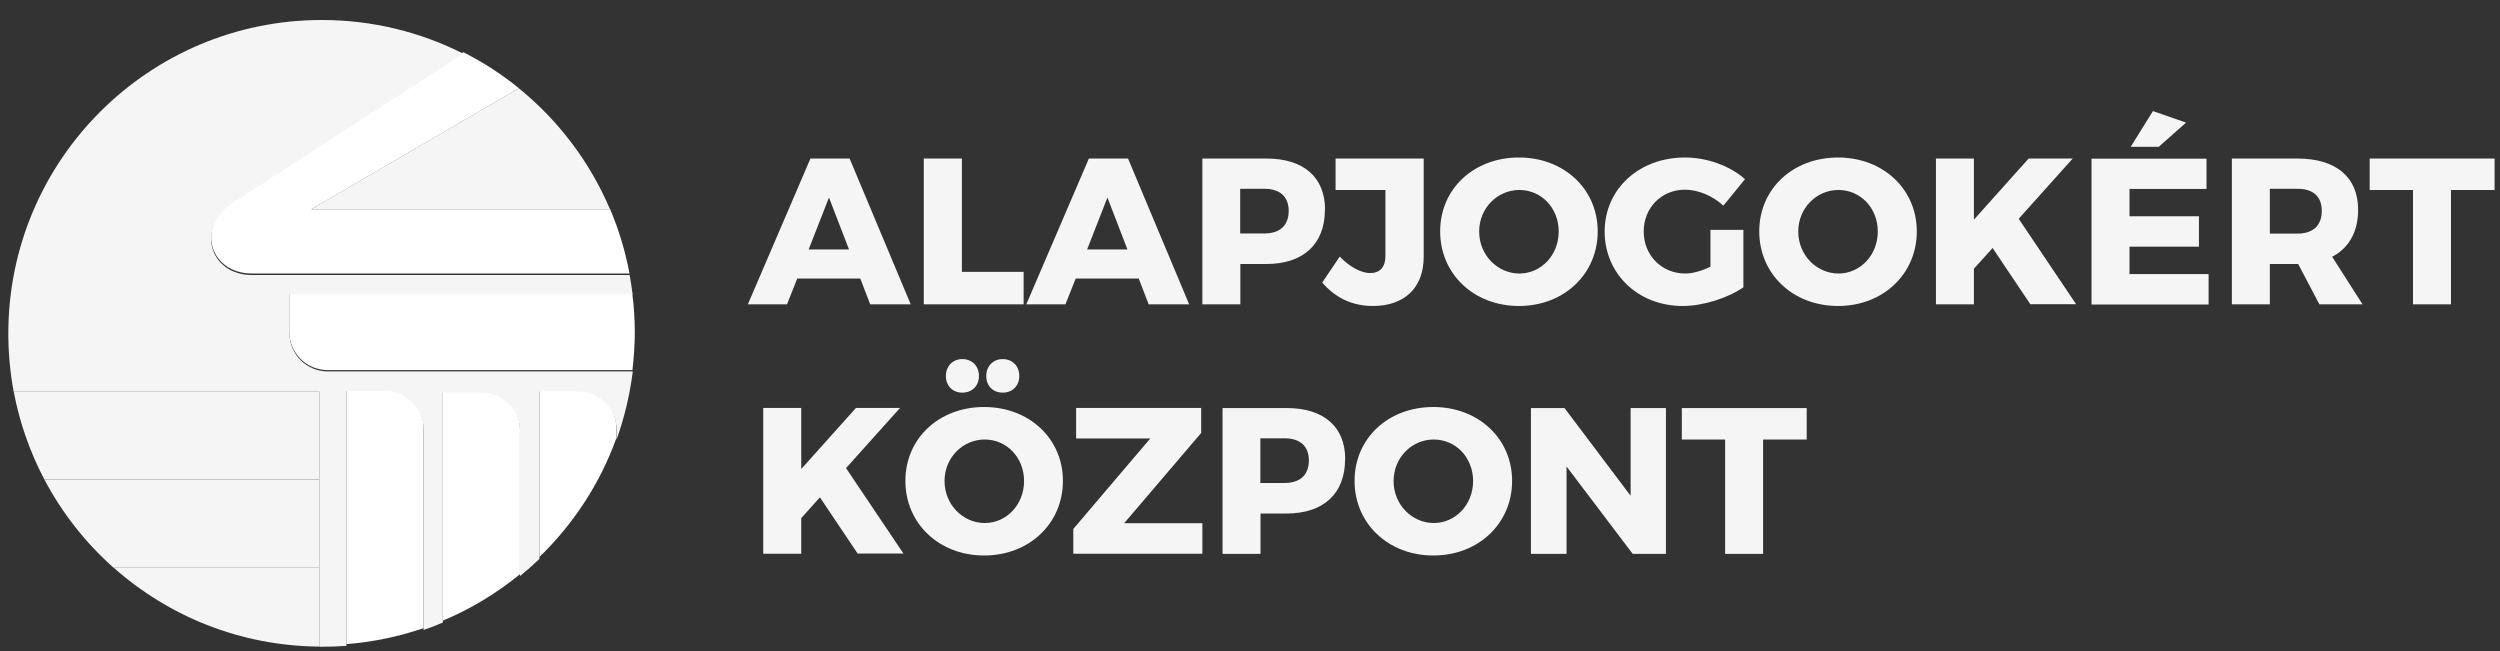 <svg xmlns="http://www.w3.org/2000/svg" width="96" height="25" viewBox="0 0 96 25" fill="none"><rect x="0" y="0" width="96" height="25" fill="#333333" stroke="none"/><path d="M11.947 8.036H23.425C22.65 6.213 21.437 4.618 19.922 3.388L11.947 8.036Z" fill="#F5F5F5"></path><path d="M24.285 11.249H11.109V12.742C11.109 13.551 11.764 14.212 12.579 14.212H24.285C24.342 13.733 24.376 13.243 24.376 12.748C24.376 12.252 24.342 11.745 24.279 11.261L24.285 11.249Z" fill="white"></path><path d="M22.206 14.963H20.713V21.389C22.018 20.124 23.043 18.569 23.67 16.82V16.439C23.67 15.63 23.015 14.969 22.2 14.969L22.206 14.963Z" fill="white"></path><path d="M24.171 10.497C24.012 9.643 23.761 8.817 23.431 8.036H11.952L19.927 3.388C19.267 2.853 18.555 2.391 17.791 2.004L8.882 7.769C7.486 8.788 8.119 10.503 9.668 10.503H24.177L24.171 10.497Z" fill="white"></path><path d="M18.498 15.003H17.005V23.833C18.082 23.383 19.073 22.779 19.967 22.05V16.473C19.967 15.664 19.312 15.003 18.498 15.003Z" fill="white"></path><path d="M14.795 14.952H13.302V24.733C13.302 24.733 13.302 24.733 13.308 24.733C14.334 24.653 15.319 24.442 16.259 24.123C16.259 24.123 16.259 24.123 16.265 24.123V16.422C16.265 15.613 15.61 14.952 14.795 14.952Z" fill="white"></path><path d="M33.035 10.696H30.614L30.221 11.687H28.717L31.121 6.088H32.625L34.972 11.687H33.416L33.035 10.696ZM32.602 9.58L31.833 7.586L31.052 9.58H32.602ZM36.937 6.088V10.44H39.307V11.687H35.473V6.088H36.937ZM43.727 10.696H41.306L40.913 11.687H39.409L41.813 6.088H43.317L45.664 11.687H44.109L43.727 10.696ZM43.294 9.58L42.525 7.586L41.745 9.58H43.294ZM50.876 8.053C50.876 9.369 50.056 10.138 48.626 10.138H47.629V11.687H46.171V6.088H48.632C50.062 6.088 50.882 6.806 50.882 8.053H50.876ZM49.486 8.099C49.486 7.546 49.144 7.25 48.552 7.25H47.623V8.965H48.552C49.144 8.965 49.486 8.663 49.486 8.093V8.099ZM52.722 11.75C51.913 11.75 51.269 11.425 50.773 10.85L51.446 9.853C51.85 10.275 52.294 10.486 52.619 10.486C52.978 10.486 53.2 10.263 53.2 9.836V7.295H51.286V6.088H54.67V9.865C54.67 11.061 53.918 11.75 52.722 11.75ZM61.352 8.885C61.352 10.52 60.059 11.75 58.327 11.75C56.595 11.75 55.302 10.52 55.302 8.885C55.302 7.25 56.595 6.048 58.327 6.048C60.059 6.048 61.352 7.261 61.352 8.885ZM56.8 8.89C56.8 9.802 57.512 10.503 58.344 10.503C59.176 10.503 59.854 9.802 59.854 8.89C59.854 7.979 59.181 7.295 58.344 7.295C57.507 7.295 56.8 7.985 56.8 8.89ZM66.946 8.828V11.032C66.347 11.448 65.396 11.75 64.616 11.75C62.907 11.75 61.619 10.52 61.619 8.89C61.619 7.261 62.935 6.048 64.707 6.048C65.544 6.048 66.433 6.367 67.008 6.88L66.177 7.899C65.778 7.523 65.208 7.284 64.701 7.284C63.801 7.284 63.118 7.979 63.118 8.89C63.118 9.802 63.807 10.503 64.713 10.503C64.992 10.503 65.345 10.406 65.681 10.241V8.828H66.946ZM73.605 8.885C73.605 10.52 72.312 11.75 70.58 11.75C68.848 11.75 67.555 10.52 67.555 8.885C67.555 7.25 68.848 6.048 70.58 6.048C72.312 6.048 73.605 7.261 73.605 8.885ZM69.053 8.89C69.053 9.802 69.765 10.503 70.597 10.503C71.429 10.503 72.107 9.802 72.107 8.89C72.107 7.979 71.434 7.295 70.597 7.295C69.76 7.295 69.053 7.985 69.053 8.89ZM77.968 11.687L76.516 9.523L75.798 10.32V11.687H74.34V6.088H75.798V8.435L77.9 6.088H79.592L77.518 8.401L79.723 11.682H77.974L77.968 11.687ZM84.73 6.088V7.256H81.773V8.304H84.439V9.472H81.773V10.525H84.81V11.693H80.315V6.094H84.73V6.088ZM83.944 4.709L82.896 5.638H81.819L82.673 4.265L83.944 4.709ZM89.065 11.687L88.25 10.138H87.162V11.687H85.704V6.088H88.222C89.709 6.088 90.552 6.806 90.552 8.053C90.552 8.902 90.198 9.523 89.555 9.859L90.722 11.687H89.065ZM87.162 8.97H88.222C88.814 8.97 89.156 8.668 89.156 8.099C89.156 7.529 88.814 7.25 88.222 7.25H87.162V8.97ZM95.792 6.088V7.295H94.118V11.687H92.659V7.295H90.996V6.088H95.792ZM32.938 21.263L31.485 19.098L30.768 19.896V21.263H29.309V15.664H30.768V18.01L32.87 15.664H34.562L32.488 17.976L34.693 21.257H32.944L32.938 21.263ZM40.816 18.466C40.816 20.101 39.523 21.331 37.791 21.331C36.06 21.331 34.767 20.101 34.767 18.466C34.767 16.831 36.06 15.629 37.791 15.629C39.523 15.629 40.816 16.843 40.816 18.466ZM36.27 18.472C36.27 19.383 36.983 20.084 37.814 20.084C38.646 20.084 39.324 19.383 39.324 18.472C39.324 17.56 38.651 16.877 37.814 16.877C36.977 16.877 36.27 17.566 36.27 18.472ZM37.592 14.439C37.592 14.815 37.33 15.077 36.954 15.077C36.578 15.077 36.322 14.815 36.322 14.439C36.322 14.063 36.584 13.789 36.954 13.789C37.324 13.789 37.592 14.051 37.592 14.439ZM39.141 14.439C39.141 14.815 38.879 15.077 38.503 15.077C38.127 15.077 37.871 14.815 37.871 14.439C37.871 14.063 38.133 13.789 38.503 13.789C38.874 13.789 39.141 14.051 39.141 14.439ZM46.125 15.669V16.626L43.169 20.09H46.171V21.263H41.215V20.312L44.171 16.837H41.323V15.664H46.131L46.125 15.669ZM51.651 17.634C51.651 18.95 50.831 19.719 49.401 19.719H48.404V21.269H46.946V15.669H49.406C50.836 15.669 51.656 16.387 51.656 17.634H51.651ZM50.261 17.68C50.261 17.128 49.919 16.831 49.327 16.831H48.398V18.546H49.327C49.919 18.546 50.261 18.244 50.261 17.674V17.68ZM58.065 18.466C58.065 20.101 56.772 21.331 55.04 21.331C53.308 21.331 52.015 20.101 52.015 18.466C52.015 16.831 53.308 15.629 55.04 15.629C56.772 15.629 58.065 16.843 58.065 18.466ZM53.514 18.472C53.514 19.383 54.226 20.084 55.057 20.084C55.889 20.084 56.567 19.383 56.567 18.472C56.567 17.56 55.895 16.877 55.057 16.877C54.22 16.877 53.514 17.566 53.514 18.472ZM60.076 15.669L62.616 19.036V15.669H63.972V21.269H62.696L60.156 17.914V21.269H58.788V15.669H60.076ZM69.378 15.669V16.877H67.703V21.269H66.245V16.877H64.582V15.669H69.378Z" fill="#F5F5F5"></path><path d="M24.291 14.262H12.585C11.776 14.262 11.115 13.607 11.115 12.793V11.3H24.291C24.262 11.05 24.223 10.805 24.177 10.56H9.668C8.119 10.56 7.486 8.845 8.882 7.825L17.791 2.061C16.156 1.235 14.311 0.768 12.357 0.768C5.709 0.768 0.32 6.156 0.32 12.804C0.32 13.567 0.389 14.314 0.525 15.037H12.26V24.835C12.289 24.835 12.317 24.835 12.351 24.835C12.67 24.835 12.989 24.823 13.303 24.801C13.303 24.801 13.303 24.801 13.308 24.801C13.308 24.801 13.308 24.801 13.303 24.801V15.02H14.795C15.604 15.02 16.265 15.675 16.265 16.49V24.191C16.265 24.191 16.265 24.191 16.259 24.191C16.259 24.191 16.259 24.191 16.265 24.191C16.515 24.106 16.766 24.009 17.005 23.906V15.077H18.498C19.306 15.077 19.967 15.732 19.967 16.547V22.123C20.224 21.913 20.474 21.691 20.713 21.463C20.713 21.463 20.713 21.463 20.713 21.457V15.031H22.206C23.015 15.031 23.676 15.687 23.676 16.501V16.883C23.972 16.051 24.183 15.18 24.297 14.28L24.291 14.262Z" fill="#F5F5F5"></path><path d="M12.26 15.031H0.525C0.753 16.233 1.152 17.367 1.705 18.415H12.26V15.031Z" fill="#F5F5F5"></path><path d="M12.26 18.415H1.705C2.382 19.697 3.283 20.842 4.359 21.799H12.26V18.415Z" fill="#F5F5F5"></path><path d="M12.26 21.793H4.359C6.461 23.661 9.224 24.806 12.26 24.829V21.793Z" fill="#F5F5F5"></path></svg>